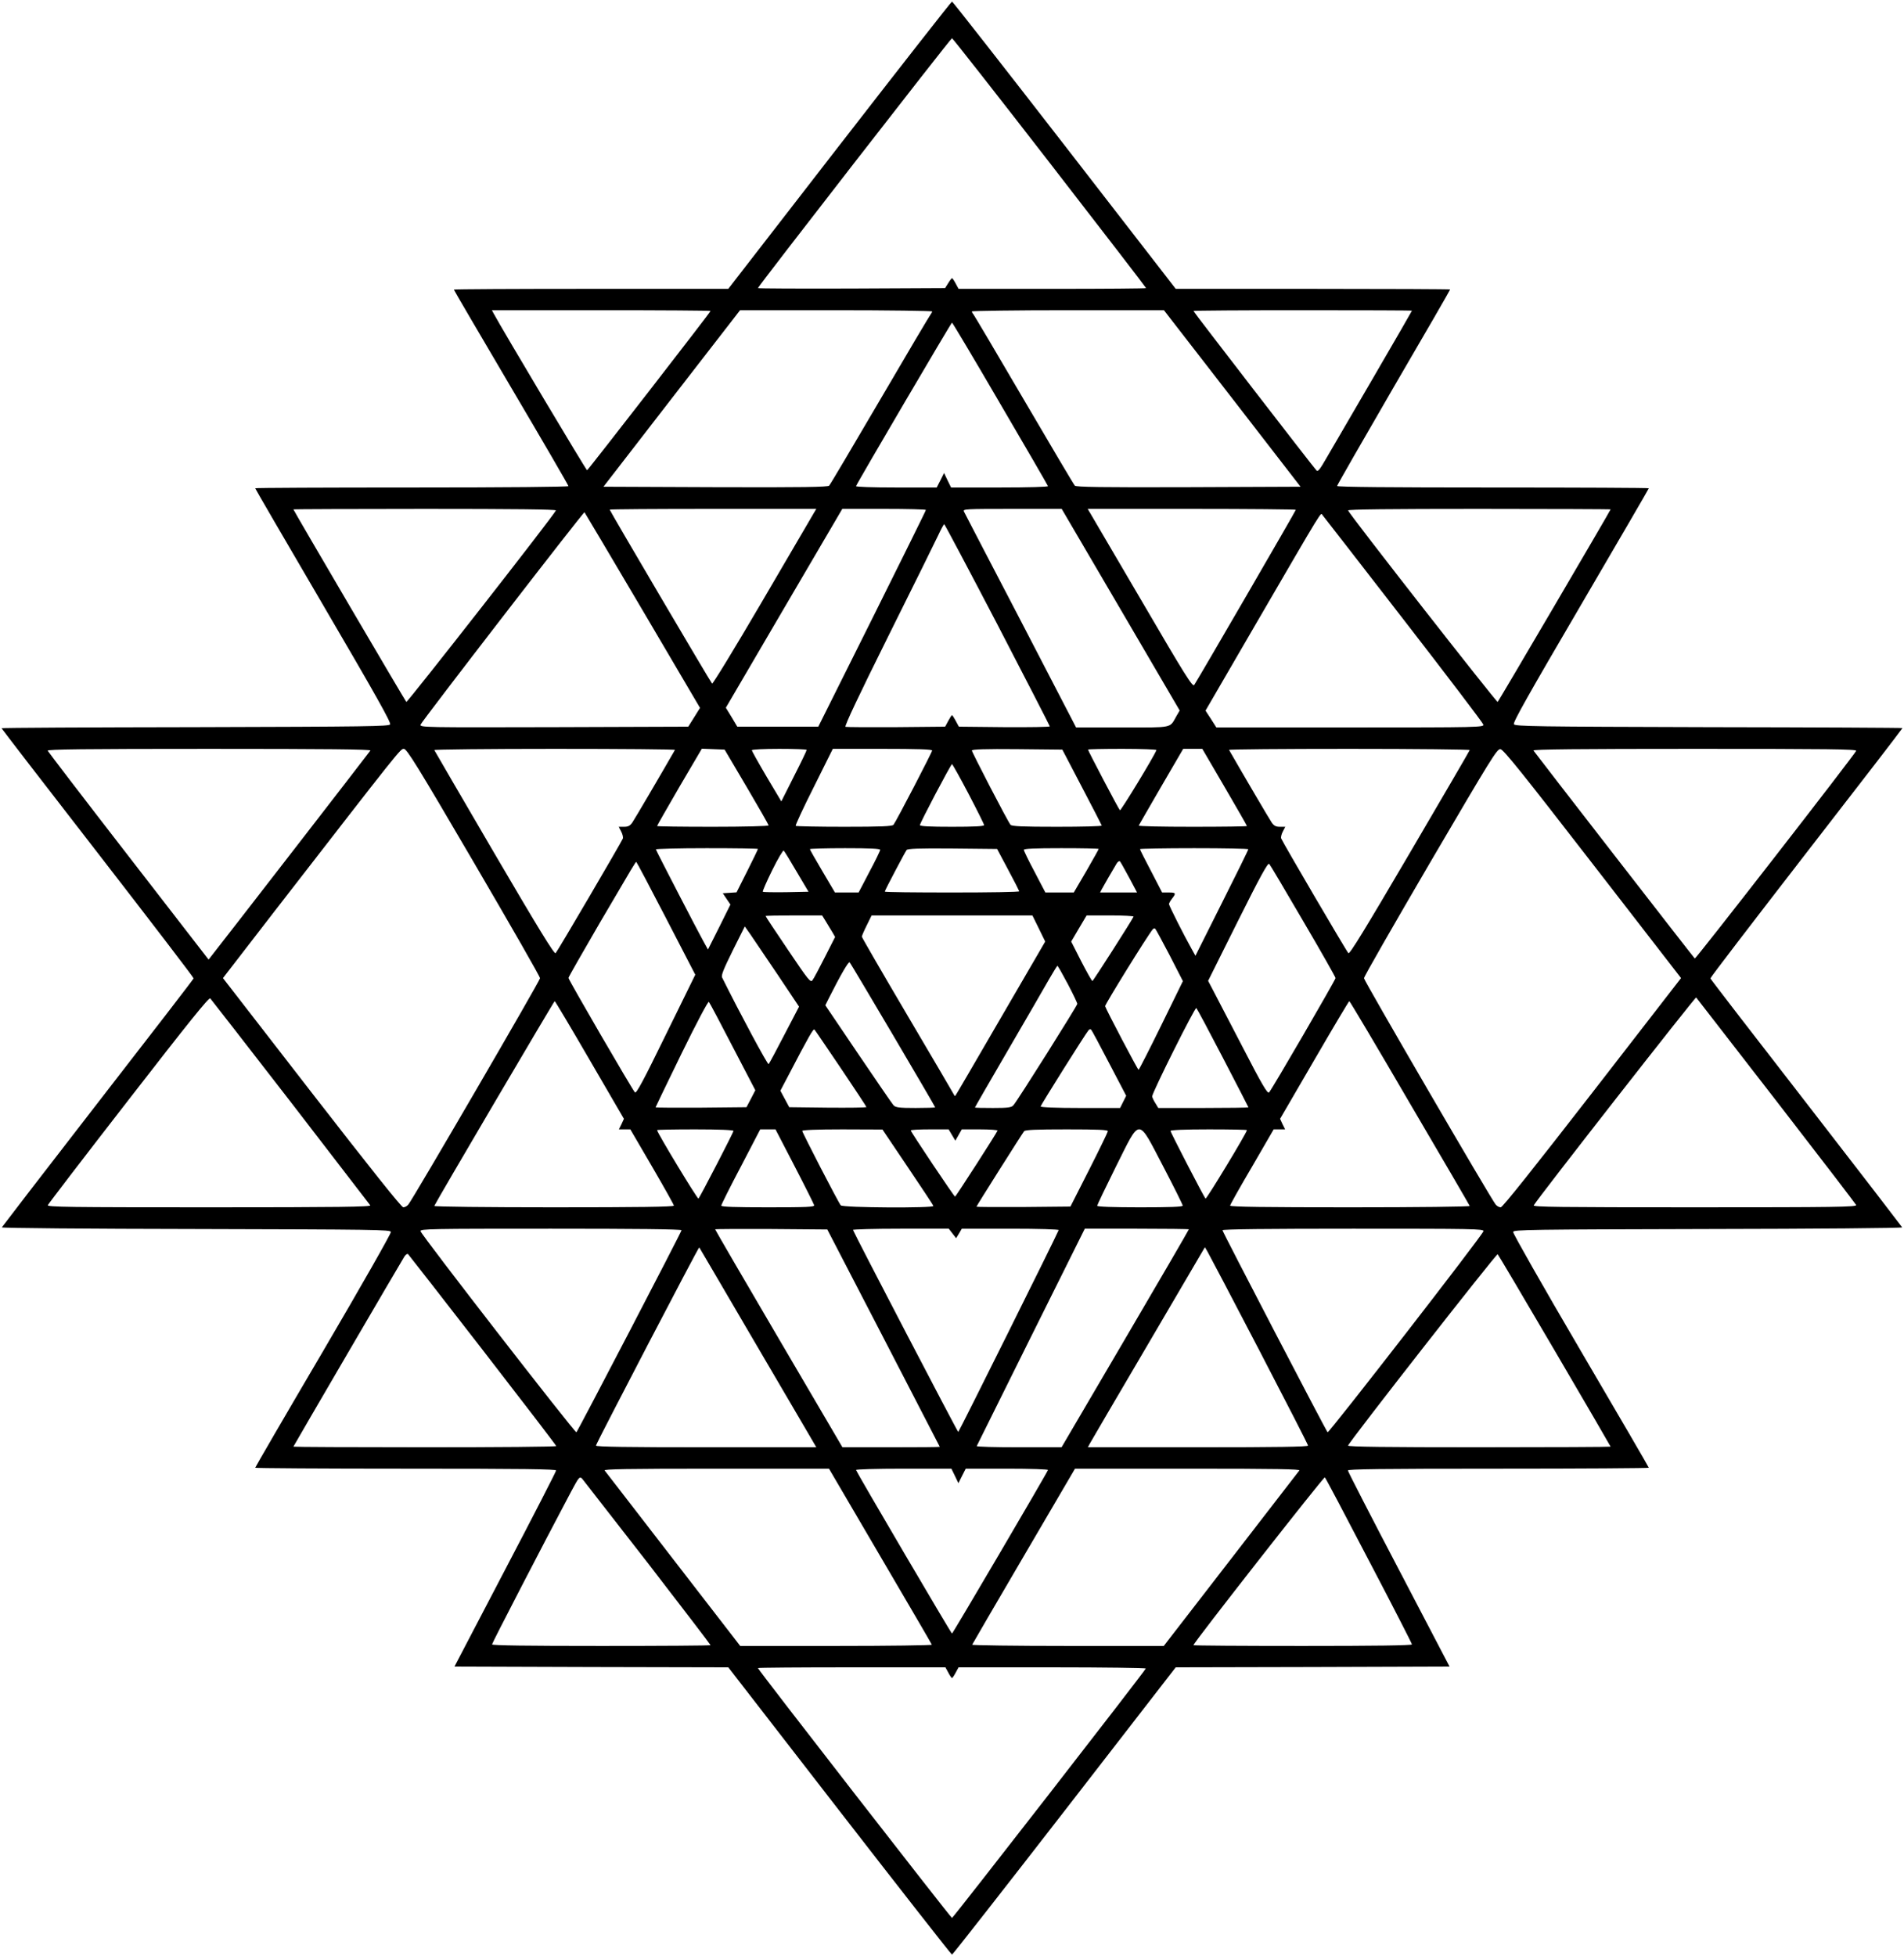 <svg version="1.0" xmlns="http://www.w3.org/2000/svg"
 width="1246pt" height="1280pt" viewBox="0 0 1246 1280"
 preserveAspectRatio="xMidYMid meet"><g transform="translate(0,1280) scale(0.1,-0.1)"
fill="#000000" stroke="none">
<path d="M5494 11850 l-728 -940 -898 0 c-494 0 -898 -2 -898 -5 0 -3 169
-291 375 -641 206 -349 375 -640 375 -645 0 -5 -402 -9 -1025 -9 -564 0 -1025
-2 -1025 -5 0 -3 201 -348 446 -767 343 -586 444 -766 437 -778 -9 -13 -146
-15 -1277 -18 -696 -1 -1266 -4 -1266 -7 0 -2 283 -370 630 -817 346 -447 629
-816 627 -820 -1 -5 -283 -371 -627 -814 -344 -444 -626 -811 -628 -815 -2 -5
569 -10 1270 -11 1172 -3 1273 -4 1276 -19 2 -10 -197 -359 -442 -777 -246
-418 -446 -763 -446 -766 0 -3 443 -6 985 -6 782 0 985 -3 984 -12 0 -7 -150
-299 -333 -648 l-332 -635 896 -3 896 -2 728 -940 c401 -517 732 -940 736
-940 4 0 335 423 736 940 l728 940 896 2 896 3 -332 635 c-183 349 -333 641
-333 648 -1 9 202 12 984 12 542 0 985 3 985 6 0 3 -200 347 -446 766 -245
418 -444 768 -442 777 3 15 106 16 1276 19 701 1 1272 6 1270 11 -2 4 -284
371 -628 815 -344 443 -626 809 -627 814 -2 4 281 373 627 820 347 447 630
815 630 818 0 2 -570 5 -1266 6 -1134 3 -1268 5 -1277 19 -7 12 92 188 437
777 245 419 446 764 446 767 0 3 -459 5 -1020 5 -667 0 -1020 3 -1020 10 0 5
167 296 370 646 204 349 370 637 370 640 0 2 -404 4 -898 4 l-898 0 -728 940
c-401 517 -732 940 -736 940 -4 0 -335 -423 -736 -940z m1375 -115 c347 -448
631 -817 631 -820 0 -3 -276 -5 -613 -5 l-614 0 -19 35 c-10 19 -21 35 -24 35
-3 -1 -14 -15 -25 -33 l-20 -32 -613 -3 c-336 -1 -612 0 -612 3 0 10 1262
1635 1270 1635 4 0 292 -367 639 -815z m-2219 -970 c0 -7 -801 -1040 -808
-1042 -5 -2 -551 914 -610 1023 l-13 24 716 0 c393 0 715 -2 715 -5z m1450 -3
c0 -4 -4 -12 -9 -18 -5 -5 -154 -256 -331 -559 -177 -302 -327 -556 -334 -563
-9 -9 -167 -12 -745 -10 l-732 3 447 578 447 577 629 0 c345 0 628 -4 628 -8z
m1964 -569 l447 -578 -732 -3 c-578 -2 -736 1 -745 10 -7 7 -157 261 -334 563
-177 303 -326 554 -331 560 -5 5 -9 13 -9 17 0 4 283 8 628 8 l629 0 447 -577z
m1176 574 c0 -2 -114 -199 -253 -438 -139 -239 -277 -476 -307 -527 -43 -75
-56 -91 -65 -80 -23 24 -805 1038 -805 1043 0 3 322 5 715 5 393 0 715 -1 715
-3z m-2695 -608 c171 -292 312 -535 313 -540 2 -5 -122 -9 -315 -9 l-319 0
-23 47 -23 48 -24 -48 -24 -47 -266 0 c-159 0 -264 4 -262 9 7 21 623 1070
628 1070 3 0 145 -238 315 -530z m-2907 -699 c-9 -27 -973 -1259 -979 -1253
-8 8 -739 1254 -739 1260 0 1 387 3 861 3 576 0 860 -3 857 -10z m1685 -22
c-11 -18 -162 -277 -337 -576 -175 -299 -322 -540 -326 -535 -11 11 -670 1131
-670 1138 0 3 304 5 676 5 l676 0 -19 -32z m736 25 c0 -5 -159 -325 -352 -713
l-352 -705 -265 0 -265 0 -37 62 -38 62 381 651 381 650 274 0 c151 0 274 -3
273 -7z m1275 -652 l386 -660 -22 -38 c-45 -79 -17 -73 -353 -73 l-303 0 -362
698 c-200 383 -367 705 -372 715 -8 16 10 17 316 17 l324 0 386 -659z m1146
653 c0 -6 -642 -1113 -665 -1146 -10 -15 -58 60 -335 535 -178 303 -332 567
-343 585 l-19 32 681 0 c375 0 681 -3 681 -6z m2060 3 c0 -6 -731 -1252 -739
-1260 -6 -6 -970 1226 -979 1253 -3 7 281 10 857 10 474 0 861 -2 861 -3z
m-6335 -660 l376 -639 -38 -61 -39 -62 -878 -3 c-851 -2 -878 -2 -874 16 5 19
1068 1396 1073 1390 2 -2 173 -290 380 -641z m4980 -61 c285 -368 520 -677
522 -687 5 -18 -23 -19 -871 -19 l-876 0 -35 55 -36 55 327 563 c463 796 424
731 439 716 7 -8 245 -315 530 -683z m-2657 -34 c188 -362 342 -662 342 -665
0 -4 -134 -6 -297 -5 l-298 3 -20 37 c-11 21 -22 38 -25 38 -3 0 -14 -17 -25
-38 l-20 -37 -320 -3 c-176 -1 -325 0 -332 2 -8 4 87 205 280 593 161 323 308
621 327 661 18 39 36 72 39 72 3 0 160 -296 349 -658z m-4104 -823 c-6 -10
-972 -1258 -1034 -1336 l-25 -32 -524 677 c-289 373 -526 683 -529 690 -3 9
233 12 1058 12 767 0 1059 -3 1054 -11z m676 -731 c239 -409 435 -750 434
-759 0 -16 -834 -1449 -862 -1481 -8 -10 -23 -18 -33 -18 -12 0 -214 254 -599
750 l-581 750 342 443 c827 1067 819 1057 842 1057 19 0 87 -109 457 -742z
m1317 735 c-90 -157 -265 -455 -279 -475 -15 -22 -28 -28 -54 -28 l-35 0 16
-31 c9 -17 14 -37 11 -46 -9 -23 -427 -737 -440 -750 -8 -9 -109 155 -401 654
-214 367 -391 670 -393 675 -2 4 352 8 788 8 435 0 789 -3 787 -7z m469 -242
c79 -134 144 -248 144 -252 0 -5 -164 -9 -365 -9 -201 0 -365 2 -365 5 0 3 66
118 146 256 l147 250 74 -3 75 -3 144 -244z m393 242 c0 -5 -37 -82 -83 -172
l-83 -165 -97 163 c-53 90 -96 167 -96 172 0 5 79 9 180 9 99 0 180 -3 179 -7z
m821 -4 c0 -11 -236 -465 -253 -486 -7 -10 -84 -13 -322 -13 -171 0 -314 3
-318 6 -3 4 50 118 119 255 l124 249 325 0 c223 0 325 -3 325 -11z m980 -239
c71 -135 129 -248 130 -252 0 -5 -132 -8 -294 -8 -223 0 -296 3 -303 13 -18
21 -253 475 -253 486 0 8 89 11 296 9 l296 -3 128 -245z m488 242 c-17 -44
-234 -400 -239 -394 -9 8 -209 390 -209 397 0 3 102 5 226 5 124 0 224 -4 222
-8z m446 -242 c80 -137 146 -252 146 -255 0 -3 -160 -5 -356 -5 -196 0 -354 3
-352 8 2 4 68 119 147 255 l144 247 63 0 62 0 146 -250z m1604 242 c-1 -5
-178 -308 -393 -675 -294 -501 -393 -663 -401 -654 -13 13 -431 727 -440 751
-3 8 2 28 11 45 l16 31 -35 0 c-26 0 -39 6 -54 28 -14 20 -189 318 -279 475
-2 4 352 7 787 7 436 0 790 -4 788 -8z m804 -744 l579 -748 -581 -750 c-385
-496 -587 -750 -599 -750 -10 0 -25 8 -33 18 -28 32 -862 1465 -862 1481 -1 9
195 350 434 759 401 684 437 743 459 740 20 -2 147 -161 603 -750z m1725 739
c-9 -24 -1049 -1362 -1056 -1359 -6 4 -1042 1340 -1056 1361 -4 8 303 11 1055
11 877 0 1061 -2 1057 -13z m-5809 -281 c56 -107 102 -199 102 -205 0 -8 -67
-11 -210 -11 -143 0 -210 3 -210 11 0 14 203 399 210 399 3 0 52 -87 108 -194z
m-1378 -361 c0 -3 -31 -68 -70 -145 l-70 -139 -45 -3 -45 -3 25 -37 25 -37
-73 -147 -74 -147 -30 54 c-28 49 -304 582 -311 601 -2 4 147 8 332 8 185 0
336 -2 336 -5z m800 -6 c0 -6 -32 -72 -71 -145 l-70 -134 -78 0 -77 0 -82 139
c-45 76 -82 141 -82 145 0 3 104 6 230 6 164 0 230 -3 230 -11z m837 -129 c40
-74 72 -138 73 -142 0 -5 -198 -8 -440 -8 -242 0 -440 2 -440 6 0 7 131 256
143 272 7 9 75 12 301 10 l291 -3 72 -135z m593 135 c0 -3 -37 -68 -81 -145
l-82 -140 -93 0 -93 0 -70 134 c-39 73 -71 139 -71 145 0 8 70 11 245 11 135
0 245 -2 245 -5z m979 -2 c0 -5 -78 -163 -173 -352 l-173 -345 -25 45 c-47 83
-148 283 -148 293 0 6 9 22 20 36 28 36 25 40 -22 40 l-43 0 -72 139 c-40 76
-73 141 -73 145 0 3 160 6 355 6 195 0 355 -3 354 -7z m-2955 -148 l77 -130
-147 -3 c-81 -1 -149 0 -152 3 -3 3 25 67 62 142 37 75 71 132 75 127 5 -5 43
-67 85 -139z m2175 -37 l52 -98 -121 0 -121 0 12 23 c12 23 71 124 96 166 8
13 18 19 22 15 5 -5 31 -53 60 -106z m-3030 -267 l191 -369 -192 -391 c-149
-305 -194 -389 -203 -379 -19 21 -435 737 -435 749 0 5 93 168 206 362 224
382 233 397 238 397 2 0 90 -166 195 -369z m4169 -18 c117 -199 212 -367 212
-373 0 -11 -416 -728 -435 -748 -10 -11 -45 48 -175 300 -89 172 -176 339
-193 371 l-31 59 194 389 c147 294 197 386 206 376 6 -6 106 -175 222 -374z
m-3125 0 c13 -21 32 -53 43 -71 l19 -33 -67 -132 c-37 -73 -73 -141 -81 -151
-13 -17 -25 -2 -160 198 -81 120 -147 219 -147 222 0 2 83 4 185 4 l185 0 23
-37z m1395 -48 l42 -86 -292 -502 c-160 -276 -293 -504 -296 -507 -3 -3 -6 0
-8 5 -3 6 -139 239 -304 518 -165 280 -300 513 -300 518 0 5 14 38 32 74 l32
65 526 0 526 0 42 -85z m620 77 c-9 -22 -264 -421 -269 -421 -4 -1 -36 57 -73
128 l-66 130 50 85 51 86 155 0 c86 0 154 -4 152 -8z m-2330 -378 l141 -211
-96 -184 c-52 -101 -99 -188 -103 -192 -6 -7 -192 340 -304 566 -8 14 8 53 69
177 l79 158 36 -51 c20 -29 100 -147 178 -263z m2567 124 l86 -168 -142 -290
c-78 -159 -145 -290 -148 -290 -6 0 -213 395 -219 416 -2 10 275 458 311 502
5 7 13 9 17 5 4 -4 47 -83 95 -175z m-1811 -521 c152 -258 276 -470 276 -473
0 -2 -58 -4 -128 -4 -110 0 -131 3 -145 18 -8 9 -112 160 -231 336 l-215 318
26 52 c71 141 126 237 133 229 5 -4 132 -219 284 -476z m1144 334 c34 -65 62
-123 62 -130 0 -11 -391 -633 -418 -663 -13 -15 -33 -18 -134 -18 -65 0 -118
1 -118 3 0 2 98 172 218 378 120 206 240 413 267 461 28 48 52 88 55 88 3 0
33 -53 68 -119z m-5086 -771 c282 -366 517 -671 521 -677 7 -10 -207 -13
-1053 -13 -922 0 -1061 2 -1057 14 3 8 241 319 529 690 396 511 526 672 534
663 6 -7 243 -311 526 -677z m9722 7 c284 -367 519 -674 523 -682 4 -13 -130
-15 -1056 -15 -886 0 -1061 2 -1054 13 32 54 1058 1366 1063 1360 4 -5 240
-309 524 -676z m-7765 267 l224 -385 -16 -35 -17 -34 38 0 37 0 143 -245 c78
-134 142 -248 142 -254 0 -8 -235 -11 -786 -11 -440 0 -784 4 -782 9 8 22 784
1341 788 1340 3 0 106 -173 229 -385z m936 86 l148 -284 -29 -56 -29 -55 -297
-3 c-164 -1 -298 0 -298 2 0 2 77 161 170 352 99 202 174 344 179 338 5 -5 75
-137 156 -294z m4430 -367 c215 -366 392 -670 393 -674 2 -5 -342 -9 -782 -9
-551 0 -786 3 -786 11 0 6 64 120 143 254 l142 245 37 0 38 0 -17 34 -16 35
224 385 c123 212 226 385 229 385 3 1 181 -299 395 -666z m-1221 293 c91 -175
166 -321 166 -322 0 -2 -133 -4 -295 -4 l-295 0 -20 33 c-11 17 -20 37 -20 43
0 25 281 587 289 578 5 -5 84 -153 175 -328z m-2500 -68 c91 -135 166 -249
166 -252 0 -4 -114 -5 -252 -4 l-253 3 -29 54 -29 54 53 101 c134 257 163 307
170 299 4 -4 82 -119 174 -255z m1755 34 l111 -212 -20 -40 -20 -40 -260 0
c-161 0 -260 4 -260 10 0 8 288 467 313 498 5 7 13 9 17 5 5 -4 58 -104 119
-221z m-2459 -442 c0 -10 -217 -429 -229 -443 -6 -6 -271 432 -271 448 0 3
113 5 250 5 157 0 250 -4 250 -10z m400 -231 c69 -133 126 -248 128 -255 3
-12 -49 -14 -302 -14 -213 0 -306 3 -306 11 0 6 57 121 128 255 l127 244 50 0
50 0 125 -241z m740 -5 c91 -135 167 -249 168 -255 6 -15 -593 -12 -606 4 -16
19 -252 476 -252 487 0 6 94 10 263 10 l262 -1 165 -245z m290 209 l22 -37 21
37 21 37 119 0 c65 0 117 -4 115 -8 -8 -20 -273 -432 -278 -432 -7 1 -290 424
-290 433 0 4 56 7 124 7 l124 0 22 -37z m1020 25 c-1 -7 -56 -121 -123 -253
l-122 -240 -307 -3 c-170 -1 -308 0 -308 2 0 5 297 475 312 494 8 9 76 12 279
12 209 0 269 -3 269 -12z m363 -232 c70 -134 127 -249 127 -255 0 -8 -86 -11
-280 -11 -179 0 -280 4 -280 10 0 5 55 120 122 255 164 327 140 327 311 1z
m547 239 c0 -16 -265 -454 -271 -448 -12 14 -229 433 -229 443 0 6 93 10 250
10 138 0 250 -2 250 -5z m-3700 -655 c0 -10 -677 -1311 -688 -1322 -8 -7
-1016 1292 -1020 1316 -3 15 65 16 852 16 553 0 856 -3 856 -10z m1322 -705
c202 -390 368 -711 368 -712 0 -2 -143 -3 -319 -3 l-318 0 -417 711 c-229 390
-416 712 -416 715 0 2 165 3 367 2 l367 -3 368 -710z m451 684 l24 -31 19 31
18 31 319 0 c184 0 317 -4 315 -9 -13 -35 -653 -1321 -657 -1321 -5 0 -674
1284 -689 1322 -2 4 138 8 311 8 l316 0 24 -31z m1547 27 c0 -3 -187 -325
-416 -715 l-417 -711 -279 0 c-154 0 -278 3 -276 8 2 4 161 325 355 715 l352
707 340 0 c188 0 341 -2 341 -4z m1928 -12 c-4 -24 -1012 -1323 -1020 -1316
-11 11 -688 1312 -688 1322 0 7 303 10 856 10 787 0 855 -1 852 -16z m-4773
-719 c197 -335 368 -629 382 -652 l25 -43 -721 0 c-511 0 -721 3 -721 11 0 12
672 1301 676 1297 1 -2 163 -277 359 -613z m3304 -57 c176 -339 321 -621 321
-627 0 -8 -207 -11 -720 -11 l-721 0 13 24 c7 13 179 307 383 654 l370 631 16
-27 c9 -15 161 -304 338 -644z m-5079 -3 c264 -341 480 -623 480 -627 0 -5
-387 -8 -860 -8 -473 0 -860 2 -860 4 0 3 697 1197 727 1245 9 13 19 19 24 14
5 -5 225 -287 489 -628z m7015 -4 c201 -343 365 -625 365 -627 0 -2 -387 -4
-861 -4 -600 0 -860 3 -857 11 9 28 972 1259 979 1252 5 -5 173 -289 374 -632z
m-4415 -1343 c184 -314 337 -575 338 -580 2 -4 -279 -8 -625 -8 l-629 0 -439
568 c-241 312 -443 573 -448 580 -8 9 140 12 729 12 l739 0 335 -572z m489
525 l23 -48 24 48 24 47 271 0 c157 0 269 -4 267 -9 -7 -21 -623 -1070 -628
-1070 -5 0 -621 1049 -628 1070 -2 5 128 9 310 9 l314 0 23 -47z m2254 35 c-5
-7 -207 -268 -448 -580 l-439 -568 -629 0 c-346 0 -627 4 -625 8 2 5 154 266
338 580 l335 572 739 0 c589 0 737 -3 729 -12z m-4264 -605 c226 -293 411
-535 411 -538 0 -3 -322 -5 -715 -5 -489 0 -715 3 -715 10 0 9 338 662 517
999 53 99 56 102 73 85 9 -11 202 -259 429 -551z m4720 14 c155 -295 281 -542
281 -547 0 -7 -249 -10 -715 -10 -393 0 -715 2 -715 5 0 15 854 1105 860 1098
5 -4 135 -250 289 -546z m-2753 -732 c10 -19 21 -35 24 -35 3 0 14 16 24 35
l19 35 614 0 c338 0 613 -4 611 -8 -7 -19 -1261 -1632 -1268 -1632 -7 0 -1270
1625 -1270 1635 0 3 276 5 613 5 l614 0 19 -35z"/>
</g>
</svg>
